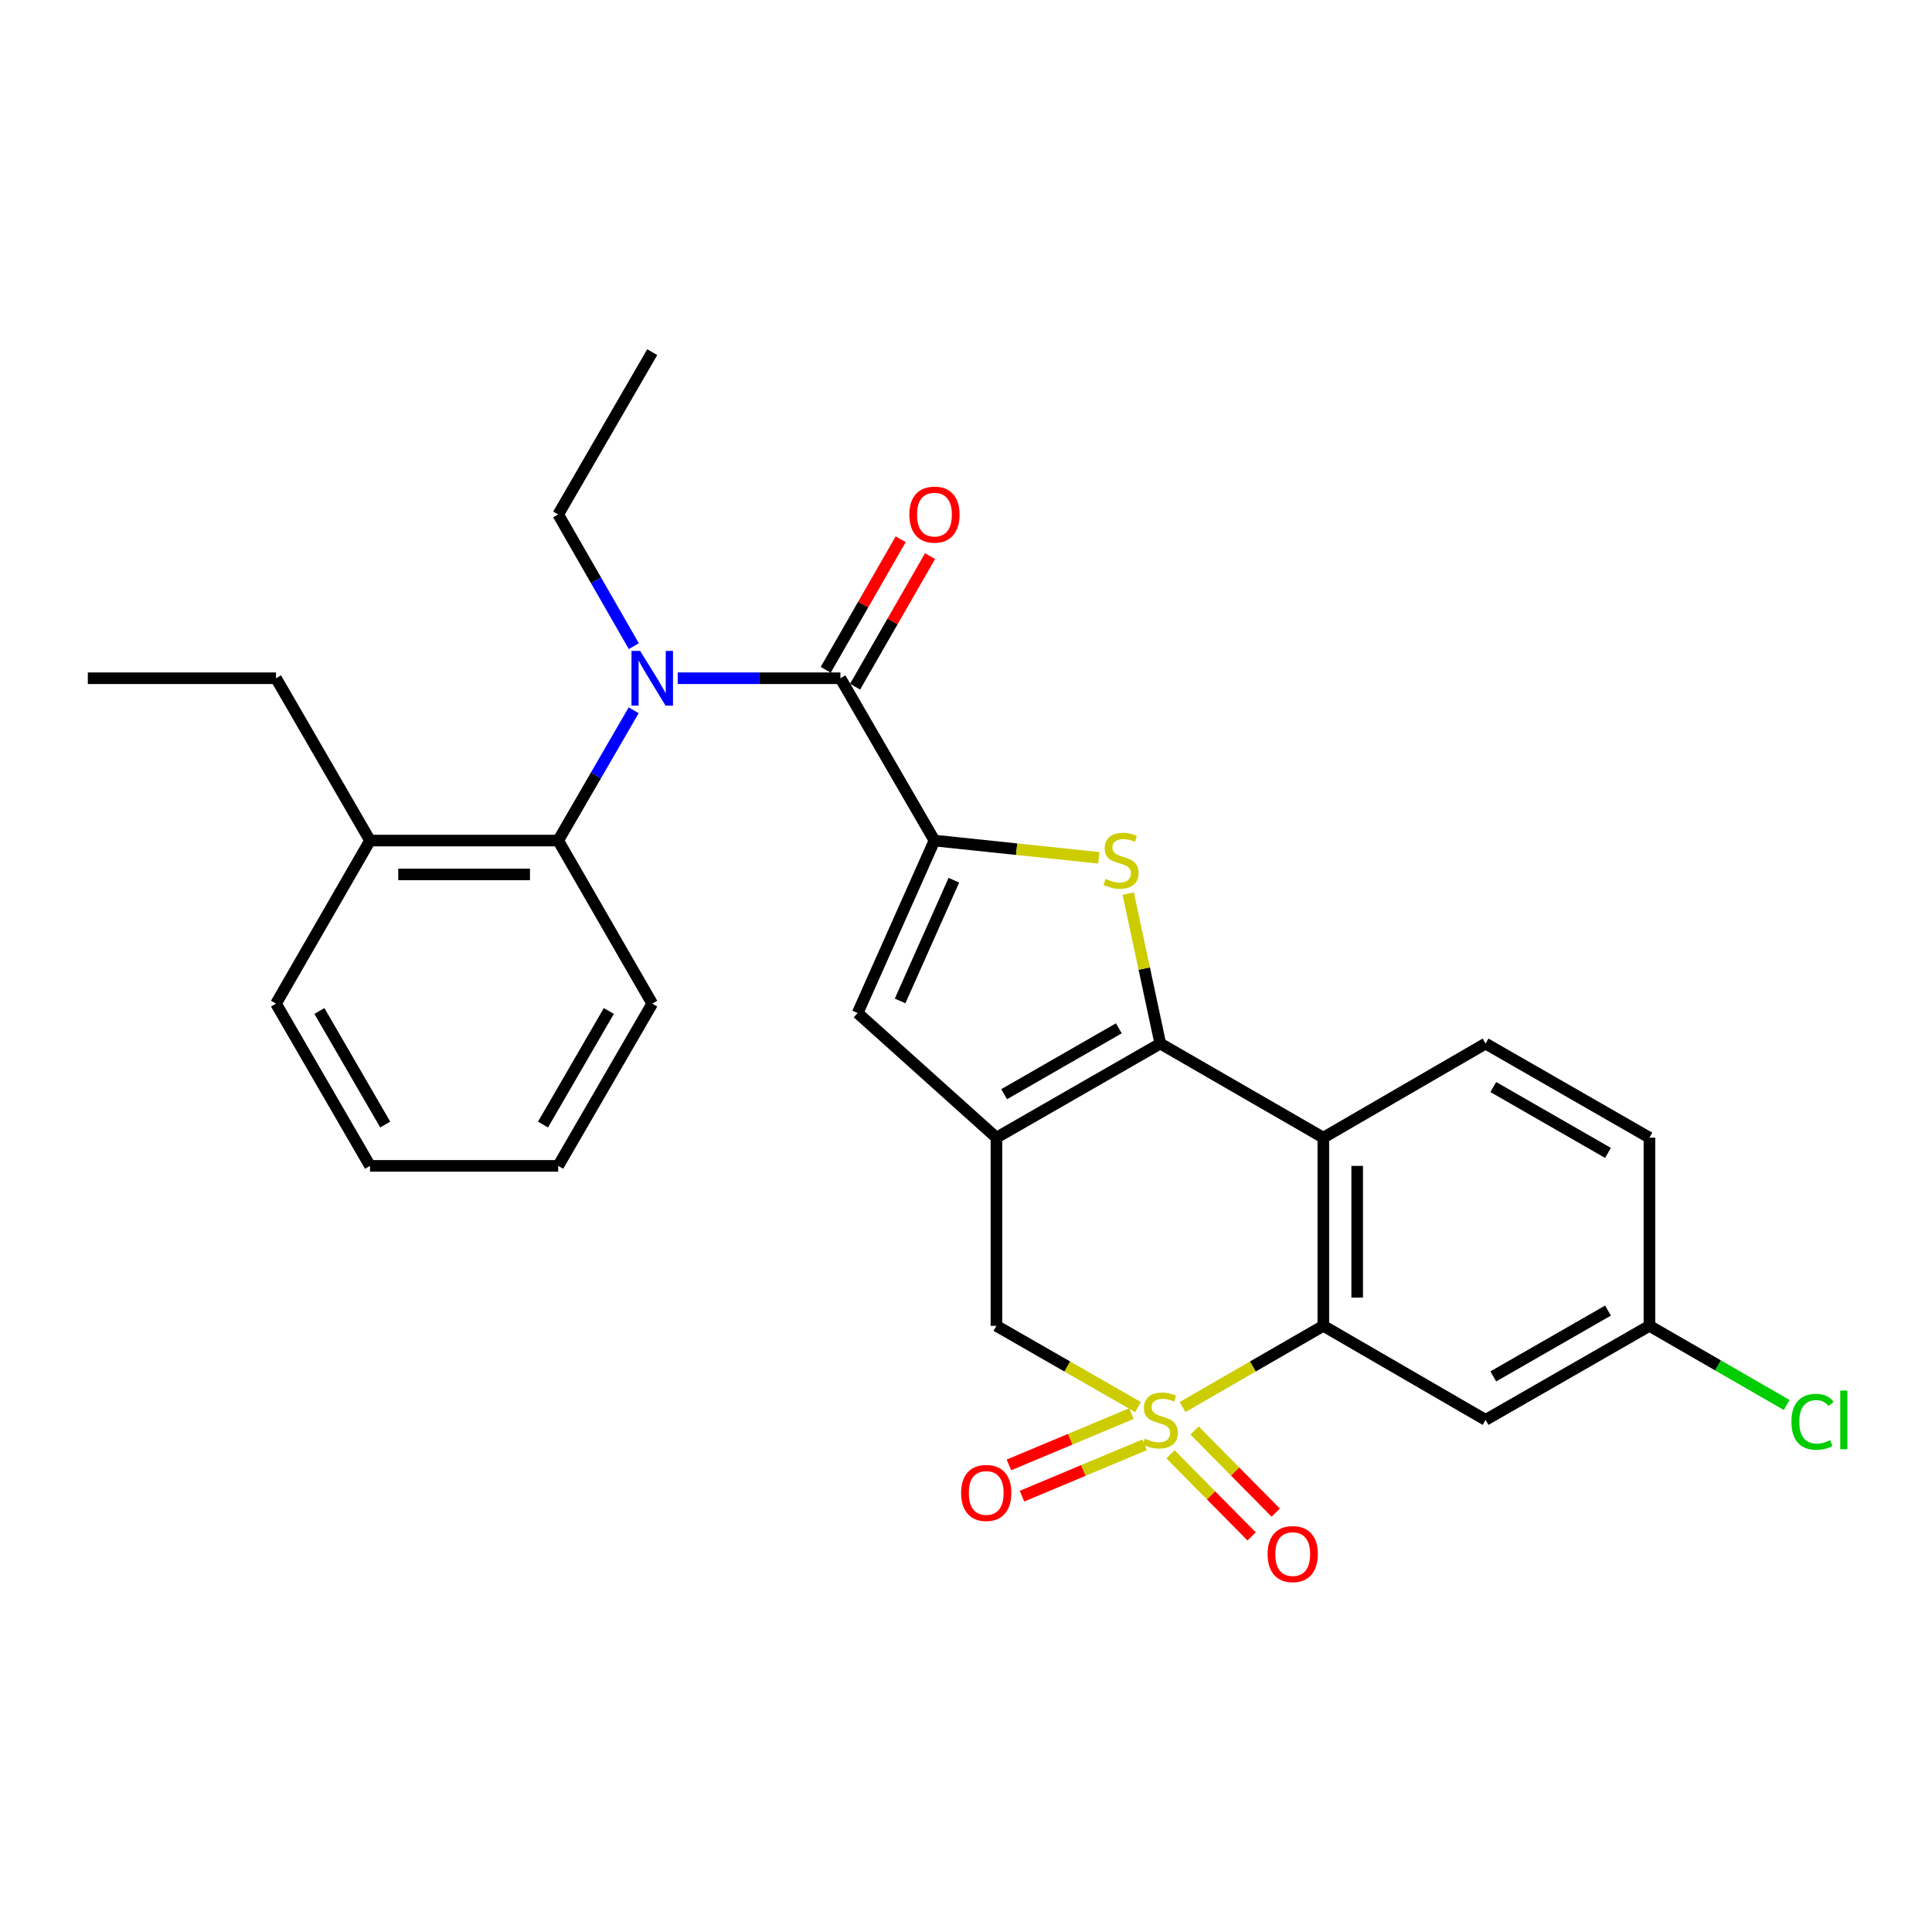 <?xml version='1.0' encoding='iso-8859-1'?>
<svg version='1.1' baseProfile='full'
              xmlns='http://www.w3.org/2000/svg'
                      xmlns:rdkit='http://www.rdkit.org/xml'
                      xmlns:xlink='http://www.w3.org/1999/xlink'
                  xml:space='preserve'
width='1000px' height='1000px' viewBox='0 0 1000 1000'>
<!-- END OF HEADER -->
<rect style='opacity:1.0;fill:#FFFFFF;stroke:none' width='1000' height='1000' x='0' y='0'> </rect>
<path class='bond-4' d='M 612.077,728.287 L 648.516,707.269' style='fill:none;fill-rule:evenodd;stroke:#CCCC00;stroke-width:6px;stroke-linecap:butt;stroke-linejoin:miter;stroke-opacity:1' />
<path class='bond-4' d='M 648.516,707.269 L 684.956,686.252' style='fill:none;fill-rule:evenodd;stroke:#000000;stroke-width:6px;stroke-linecap:butt;stroke-linejoin:miter;stroke-opacity:1' />
<path class='bond-9' d='M 589.036,728.315 L 552.392,707.283' style='fill:none;fill-rule:evenodd;stroke:#CCCC00;stroke-width:6px;stroke-linecap:butt;stroke-linejoin:miter;stroke-opacity:1' />
<path class='bond-9' d='M 552.392,707.283 L 515.747,686.252' style='fill:none;fill-rule:evenodd;stroke:#000000;stroke-width:6px;stroke-linecap:butt;stroke-linejoin:miter;stroke-opacity:1' />
<path class='bond-11' d='M 605.845,752.746 L 626.848,774.003' style='fill:none;fill-rule:evenodd;stroke:#CCCC00;stroke-width:6px;stroke-linecap:butt;stroke-linejoin:miter;stroke-opacity:1' />
<path class='bond-11' d='M 626.848,774.003 L 647.85,795.259' style='fill:none;fill-rule:evenodd;stroke:#FF0000;stroke-width:6px;stroke-linecap:butt;stroke-linejoin:miter;stroke-opacity:1' />
<path class='bond-11' d='M 618.313,740.427 L 639.316,761.683' style='fill:none;fill-rule:evenodd;stroke:#CCCC00;stroke-width:6px;stroke-linecap:butt;stroke-linejoin:miter;stroke-opacity:1' />
<path class='bond-11' d='M 639.316,761.683 L 660.318,782.939' style='fill:none;fill-rule:evenodd;stroke:#FF0000;stroke-width:6px;stroke-linecap:butt;stroke-linejoin:miter;stroke-opacity:1' />
<path class='bond-12' d='M 585.653,731.672 L 553.933,744.957' style='fill:none;fill-rule:evenodd;stroke:#CCCC00;stroke-width:6px;stroke-linecap:butt;stroke-linejoin:miter;stroke-opacity:1' />
<path class='bond-12' d='M 553.933,744.957 L 522.213,758.242' style='fill:none;fill-rule:evenodd;stroke:#FF0000;stroke-width:6px;stroke-linecap:butt;stroke-linejoin:miter;stroke-opacity:1' />
<path class='bond-12' d='M 592.425,747.839 L 560.705,761.124' style='fill:none;fill-rule:evenodd;stroke:#CCCC00;stroke-width:6px;stroke-linecap:butt;stroke-linejoin:miter;stroke-opacity:1' />
<path class='bond-12' d='M 560.705,761.124 L 528.985,774.409' style='fill:none;fill-rule:evenodd;stroke:#FF0000;stroke-width:6px;stroke-linecap:butt;stroke-linejoin:miter;stroke-opacity:1' />
<path class='bond-0' d='M 600.561,540.15 L 515.747,588.857' style='fill:none;fill-rule:evenodd;stroke:#000000;stroke-width:6px;stroke-linecap:butt;stroke-linejoin:miter;stroke-opacity:1' />
<path class='bond-0' d='M 579.11,532.257 L 519.74,566.352' style='fill:none;fill-rule:evenodd;stroke:#000000;stroke-width:6px;stroke-linecap:butt;stroke-linejoin:miter;stroke-opacity:1' />
<path class='bond-3' d='M 600.561,540.15 L 592.26,501.333' style='fill:none;fill-rule:evenodd;stroke:#000000;stroke-width:6px;stroke-linecap:butt;stroke-linejoin:miter;stroke-opacity:1' />
<path class='bond-3' d='M 592.26,501.333 L 583.959,462.516' style='fill:none;fill-rule:evenodd;stroke:#CCCC00;stroke-width:6px;stroke-linecap:butt;stroke-linejoin:miter;stroke-opacity:1' />
<path class='bond-28' d='M 600.561,540.15 L 684.956,588.857' style='fill:none;fill-rule:evenodd;stroke:#000000;stroke-width:6px;stroke-linecap:butt;stroke-linejoin:miter;stroke-opacity:1' />
<path class='bond-1' d='M 515.747,588.857 L 515.747,686.252' style='fill:none;fill-rule:evenodd;stroke:#000000;stroke-width:6px;stroke-linecap:butt;stroke-linejoin:miter;stroke-opacity:1' />
<path class='bond-7' d='M 515.747,588.857 L 443.914,524.346' style='fill:none;fill-rule:evenodd;stroke:#000000;stroke-width:6px;stroke-linecap:butt;stroke-linejoin:miter;stroke-opacity:1' />
<path class='bond-2' d='M 483.672,435.072 L 443.914,524.346' style='fill:none;fill-rule:evenodd;stroke:#000000;stroke-width:6px;stroke-linecap:butt;stroke-linejoin:miter;stroke-opacity:1' />
<path class='bond-2' d='M 493.72,455.594 L 465.889,518.086' style='fill:none;fill-rule:evenodd;stroke:#000000;stroke-width:6px;stroke-linecap:butt;stroke-linejoin:miter;stroke-opacity:1' />
<path class='bond-6' d='M 483.672,435.072 L 434.994,351.057' style='fill:none;fill-rule:evenodd;stroke:#000000;stroke-width:6px;stroke-linecap:butt;stroke-linejoin:miter;stroke-opacity:1' />
<path class='bond-29' d='M 483.672,435.072 L 526.211,439.537' style='fill:none;fill-rule:evenodd;stroke:#000000;stroke-width:6px;stroke-linecap:butt;stroke-linejoin:miter;stroke-opacity:1' />
<path class='bond-29' d='M 526.211,439.537 L 568.75,444.001' style='fill:none;fill-rule:evenodd;stroke:#CCCC00;stroke-width:6px;stroke-linecap:butt;stroke-linejoin:miter;stroke-opacity:1' />
<path class='bond-5' d='M 684.956,686.252 L 684.956,588.857' style='fill:none;fill-rule:evenodd;stroke:#000000;stroke-width:6px;stroke-linecap:butt;stroke-linejoin:miter;stroke-opacity:1' />
<path class='bond-5' d='M 702.483,671.642 L 702.483,603.466' style='fill:none;fill-rule:evenodd;stroke:#000000;stroke-width:6px;stroke-linecap:butt;stroke-linejoin:miter;stroke-opacity:1' />
<path class='bond-13' d='M 684.956,686.252 L 768.932,734.929' style='fill:none;fill-rule:evenodd;stroke:#000000;stroke-width:6px;stroke-linecap:butt;stroke-linejoin:miter;stroke-opacity:1' />
<path class='bond-14' d='M 684.956,588.857 L 768.932,540.15' style='fill:none;fill-rule:evenodd;stroke:#000000;stroke-width:6px;stroke-linecap:butt;stroke-linejoin:miter;stroke-opacity:1' />
<path class='bond-8' d='M 434.994,351.057 L 392.884,351.057' style='fill:none;fill-rule:evenodd;stroke:#000000;stroke-width:6px;stroke-linecap:butt;stroke-linejoin:miter;stroke-opacity:1' />
<path class='bond-8' d='M 392.884,351.057 L 350.774,351.057' style='fill:none;fill-rule:evenodd;stroke:#0000FF;stroke-width:6px;stroke-linecap:butt;stroke-linejoin:miter;stroke-opacity:1' />
<path class='bond-15' d='M 442.594,355.421 L 461.994,321.636' style='fill:none;fill-rule:evenodd;stroke:#000000;stroke-width:6px;stroke-linecap:butt;stroke-linejoin:miter;stroke-opacity:1' />
<path class='bond-15' d='M 461.994,321.636 L 481.393,287.85' style='fill:none;fill-rule:evenodd;stroke:#FF0000;stroke-width:6px;stroke-linecap:butt;stroke-linejoin:miter;stroke-opacity:1' />
<path class='bond-15' d='M 427.394,346.693 L 446.794,312.908' style='fill:none;fill-rule:evenodd;stroke:#000000;stroke-width:6px;stroke-linecap:butt;stroke-linejoin:miter;stroke-opacity:1' />
<path class='bond-15' d='M 446.794,312.908 L 466.193,279.122' style='fill:none;fill-rule:evenodd;stroke:#FF0000;stroke-width:6px;stroke-linecap:butt;stroke-linejoin:miter;stroke-opacity:1' />
<path class='bond-10' d='M 327.989,367.645 L 308.455,401.359' style='fill:none;fill-rule:evenodd;stroke:#0000FF;stroke-width:6px;stroke-linecap:butt;stroke-linejoin:miter;stroke-opacity:1' />
<path class='bond-10' d='M 308.455,401.359 L 288.922,435.072' style='fill:none;fill-rule:evenodd;stroke:#000000;stroke-width:6px;stroke-linecap:butt;stroke-linejoin:miter;stroke-opacity:1' />
<path class='bond-19' d='M 328.065,334.453 L 308.493,300.368' style='fill:none;fill-rule:evenodd;stroke:#0000FF;stroke-width:6px;stroke-linecap:butt;stroke-linejoin:miter;stroke-opacity:1' />
<path class='bond-19' d='M 308.493,300.368 L 288.922,266.282' style='fill:none;fill-rule:evenodd;stroke:#000000;stroke-width:6px;stroke-linecap:butt;stroke-linejoin:miter;stroke-opacity:1' />
<path class='bond-16' d='M 288.922,435.072 L 191.527,435.072' style='fill:none;fill-rule:evenodd;stroke:#000000;stroke-width:6px;stroke-linecap:butt;stroke-linejoin:miter;stroke-opacity:1' />
<path class='bond-16' d='M 274.312,452.6 L 206.136,452.6' style='fill:none;fill-rule:evenodd;stroke:#000000;stroke-width:6px;stroke-linecap:butt;stroke-linejoin:miter;stroke-opacity:1' />
<path class='bond-21' d='M 288.922,435.072 L 337.599,519.477' style='fill:none;fill-rule:evenodd;stroke:#000000;stroke-width:6px;stroke-linecap:butt;stroke-linejoin:miter;stroke-opacity:1' />
<path class='bond-17' d='M 768.932,734.929 L 853.746,686.252' style='fill:none;fill-rule:evenodd;stroke:#000000;stroke-width:6px;stroke-linecap:butt;stroke-linejoin:miter;stroke-opacity:1' />
<path class='bond-17' d='M 772.929,712.426 L 832.299,678.352' style='fill:none;fill-rule:evenodd;stroke:#000000;stroke-width:6px;stroke-linecap:butt;stroke-linejoin:miter;stroke-opacity:1' />
<path class='bond-30' d='M 768.932,540.15 L 853.746,588.857' style='fill:none;fill-rule:evenodd;stroke:#000000;stroke-width:6px;stroke-linecap:butt;stroke-linejoin:miter;stroke-opacity:1' />
<path class='bond-30' d='M 772.926,562.655 L 832.295,596.75' style='fill:none;fill-rule:evenodd;stroke:#000000;stroke-width:6px;stroke-linecap:butt;stroke-linejoin:miter;stroke-opacity:1' />
<path class='bond-22' d='M 191.527,435.072 L 142.859,351.057' style='fill:none;fill-rule:evenodd;stroke:#000000;stroke-width:6px;stroke-linecap:butt;stroke-linejoin:miter;stroke-opacity:1' />
<path class='bond-23' d='M 191.527,435.072 L 142.859,519.477' style='fill:none;fill-rule:evenodd;stroke:#000000;stroke-width:6px;stroke-linecap:butt;stroke-linejoin:miter;stroke-opacity:1' />
<path class='bond-18' d='M 853.746,686.252 L 853.746,588.857' style='fill:none;fill-rule:evenodd;stroke:#000000;stroke-width:6px;stroke-linecap:butt;stroke-linejoin:miter;stroke-opacity:1' />
<path class='bond-20' d='M 853.746,686.252 L 889.27,706.739' style='fill:none;fill-rule:evenodd;stroke:#000000;stroke-width:6px;stroke-linecap:butt;stroke-linejoin:miter;stroke-opacity:1' />
<path class='bond-20' d='M 889.27,706.739 L 924.795,727.227' style='fill:none;fill-rule:evenodd;stroke:#00CC00;stroke-width:6px;stroke-linecap:butt;stroke-linejoin:miter;stroke-opacity:1' />
<path class='bond-24' d='M 288.922,266.282 L 337.599,182.277' style='fill:none;fill-rule:evenodd;stroke:#000000;stroke-width:6px;stroke-linecap:butt;stroke-linejoin:miter;stroke-opacity:1' />
<path class='bond-26' d='M 337.599,519.477 L 288.922,603.454' style='fill:none;fill-rule:evenodd;stroke:#000000;stroke-width:6px;stroke-linecap:butt;stroke-linejoin:miter;stroke-opacity:1' />
<path class='bond-26' d='M 315.134,523.284 L 281.059,582.067' style='fill:none;fill-rule:evenodd;stroke:#000000;stroke-width:6px;stroke-linecap:butt;stroke-linejoin:miter;stroke-opacity:1' />
<path class='bond-25' d='M 142.859,351.057 L 45.455,351.057' style='fill:none;fill-rule:evenodd;stroke:#000000;stroke-width:6px;stroke-linecap:butt;stroke-linejoin:miter;stroke-opacity:1' />
<path class='bond-31' d='M 142.859,519.477 L 191.527,603.454' style='fill:none;fill-rule:evenodd;stroke:#000000;stroke-width:6px;stroke-linecap:butt;stroke-linejoin:miter;stroke-opacity:1' />
<path class='bond-31' d='M 165.324,523.285 L 199.392,582.068' style='fill:none;fill-rule:evenodd;stroke:#000000;stroke-width:6px;stroke-linecap:butt;stroke-linejoin:miter;stroke-opacity:1' />
<path class='bond-27' d='M 288.922,603.454 L 191.527,603.454' style='fill:none;fill-rule:evenodd;stroke:#000000;stroke-width:6px;stroke-linecap:butt;stroke-linejoin:miter;stroke-opacity:1' />
<path  class='atom-0' d='M 592.561 744.649
Q 592.881 744.769, 594.201 745.329
Q 595.521 745.889, 596.961 746.249
Q 598.441 746.569, 599.881 746.569
Q 602.561 746.569, 604.121 745.289
Q 605.681 743.969, 605.681 741.689
Q 605.681 740.129, 604.881 739.169
Q 604.121 738.209, 602.921 737.689
Q 601.721 737.169, 599.721 736.569
Q 597.201 735.809, 595.681 735.089
Q 594.201 734.369, 593.121 732.849
Q 592.081 731.329, 592.081 728.769
Q 592.081 725.209, 594.481 723.009
Q 596.921 720.809, 601.721 720.809
Q 605.001 720.809, 608.721 722.369
L 607.801 725.449
Q 604.401 724.049, 601.841 724.049
Q 599.081 724.049, 597.561 725.209
Q 596.041 726.329, 596.081 728.289
Q 596.081 729.809, 596.841 730.729
Q 597.641 731.649, 598.761 732.169
Q 599.921 732.689, 601.841 733.289
Q 604.401 734.089, 605.921 734.889
Q 607.441 735.689, 608.521 737.329
Q 609.641 738.929, 609.641 741.689
Q 609.641 745.609, 607.001 747.729
Q 604.401 749.809, 600.041 749.809
Q 597.521 749.809, 595.601 749.249
Q 593.721 748.729, 591.481 747.809
L 592.561 744.649
' fill='#CCCC00'/>
<path  class='atom-4' d='M 572.258 454.929
Q 572.578 455.049, 573.898 455.609
Q 575.218 456.169, 576.658 456.529
Q 578.138 456.849, 579.578 456.849
Q 582.258 456.849, 583.818 455.569
Q 585.378 454.249, 585.378 451.969
Q 585.378 450.409, 584.578 449.449
Q 583.818 448.489, 582.618 447.969
Q 581.418 447.449, 579.418 446.849
Q 576.898 446.089, 575.378 445.369
Q 573.898 444.649, 572.818 443.129
Q 571.778 441.609, 571.778 439.049
Q 571.778 435.489, 574.178 433.289
Q 576.618 431.089, 581.418 431.089
Q 584.698 431.089, 588.418 432.649
L 587.498 435.729
Q 584.098 434.329, 581.538 434.329
Q 578.778 434.329, 577.258 435.489
Q 575.738 436.609, 575.778 438.569
Q 575.778 440.089, 576.538 441.009
Q 577.338 441.929, 578.458 442.449
Q 579.618 442.969, 581.538 443.569
Q 584.098 444.369, 585.618 445.169
Q 587.138 445.969, 588.218 447.609
Q 589.338 449.209, 589.338 451.969
Q 589.338 455.889, 586.698 458.009
Q 584.098 460.089, 579.738 460.089
Q 577.218 460.089, 575.298 459.529
Q 573.418 459.009, 571.178 458.089
L 572.258 454.929
' fill='#CCCC00'/>
<path  class='atom-9' d='M 331.339 336.897
L 340.619 351.897
Q 341.539 353.377, 343.019 356.057
Q 344.499 358.737, 344.579 358.897
L 344.579 336.897
L 348.339 336.897
L 348.339 365.217
L 344.459 365.217
L 334.499 348.817
Q 333.339 346.897, 332.099 344.697
Q 330.899 342.497, 330.539 341.817
L 330.539 365.217
L 326.859 365.217
L 326.859 336.897
L 331.339 336.897
' fill='#0000FF'/>
<path  class='atom-12' d='M 656.113 804.389
Q 656.113 797.589, 659.473 793.789
Q 662.833 789.989, 669.113 789.989
Q 675.393 789.989, 678.753 793.789
Q 682.113 797.589, 682.113 804.389
Q 682.113 811.269, 678.713 815.189
Q 675.313 819.069, 669.113 819.069
Q 662.873 819.069, 659.473 815.189
Q 656.113 811.309, 656.113 804.389
M 669.113 815.869
Q 673.433 815.869, 675.753 812.989
Q 678.113 810.069, 678.113 804.389
Q 678.113 798.829, 675.753 796.029
Q 673.433 793.189, 669.113 793.189
Q 664.793 793.189, 662.433 795.989
Q 660.113 798.789, 660.113 804.389
Q 660.113 810.109, 662.433 812.989
Q 664.793 815.869, 669.113 815.869
' fill='#FF0000'/>
<path  class='atom-13' d='M 497.469 772.742
Q 497.469 765.942, 500.829 762.142
Q 504.189 758.342, 510.469 758.342
Q 516.749 758.342, 520.109 762.142
Q 523.469 765.942, 523.469 772.742
Q 523.469 779.622, 520.069 783.542
Q 516.669 787.422, 510.469 787.422
Q 504.229 787.422, 500.829 783.542
Q 497.469 779.662, 497.469 772.742
M 510.469 784.222
Q 514.789 784.222, 517.109 781.342
Q 519.469 778.422, 519.469 772.742
Q 519.469 767.182, 517.109 764.382
Q 514.789 761.542, 510.469 761.542
Q 506.149 761.542, 503.789 764.342
Q 501.469 767.142, 501.469 772.742
Q 501.469 778.462, 503.789 781.342
Q 506.149 784.222, 510.469 784.222
' fill='#FF0000'/>
<path  class='atom-16' d='M 470.672 266.362
Q 470.672 259.562, 474.032 255.762
Q 477.392 251.962, 483.672 251.962
Q 489.952 251.962, 493.312 255.762
Q 496.672 259.562, 496.672 266.362
Q 496.672 273.242, 493.272 277.162
Q 489.872 281.042, 483.672 281.042
Q 477.432 281.042, 474.032 277.162
Q 470.672 273.282, 470.672 266.362
M 483.672 277.842
Q 487.992 277.842, 490.312 274.962
Q 492.672 272.042, 492.672 266.362
Q 492.672 260.802, 490.312 258.002
Q 487.992 255.162, 483.672 255.162
Q 479.352 255.162, 476.992 257.962
Q 474.672 260.762, 474.672 266.362
Q 474.672 272.082, 476.992 274.962
Q 479.352 277.842, 483.672 277.842
' fill='#FF0000'/>
<path  class='atom-21' d='M 927.231 735.909
Q 927.231 728.869, 930.511 725.189
Q 933.831 721.469, 940.111 721.469
Q 945.951 721.469, 949.071 725.589
L 946.431 727.749
Q 944.151 724.749, 940.111 724.749
Q 935.831 724.749, 933.551 727.629
Q 931.311 730.469, 931.311 735.909
Q 931.311 741.509, 933.631 744.389
Q 935.991 747.269, 940.551 747.269
Q 943.671 747.269, 947.311 745.389
L 948.431 748.389
Q 946.951 749.349, 944.711 749.909
Q 942.471 750.469, 939.991 750.469
Q 933.831 750.469, 930.511 746.709
Q 927.231 742.949, 927.231 735.909
' fill='#00CC00'/>
<path  class='atom-21' d='M 952.511 719.749
L 956.191 719.749
L 956.191 750.109
L 952.511 750.109
L 952.511 719.749
' fill='#00CC00'/>
</svg>
